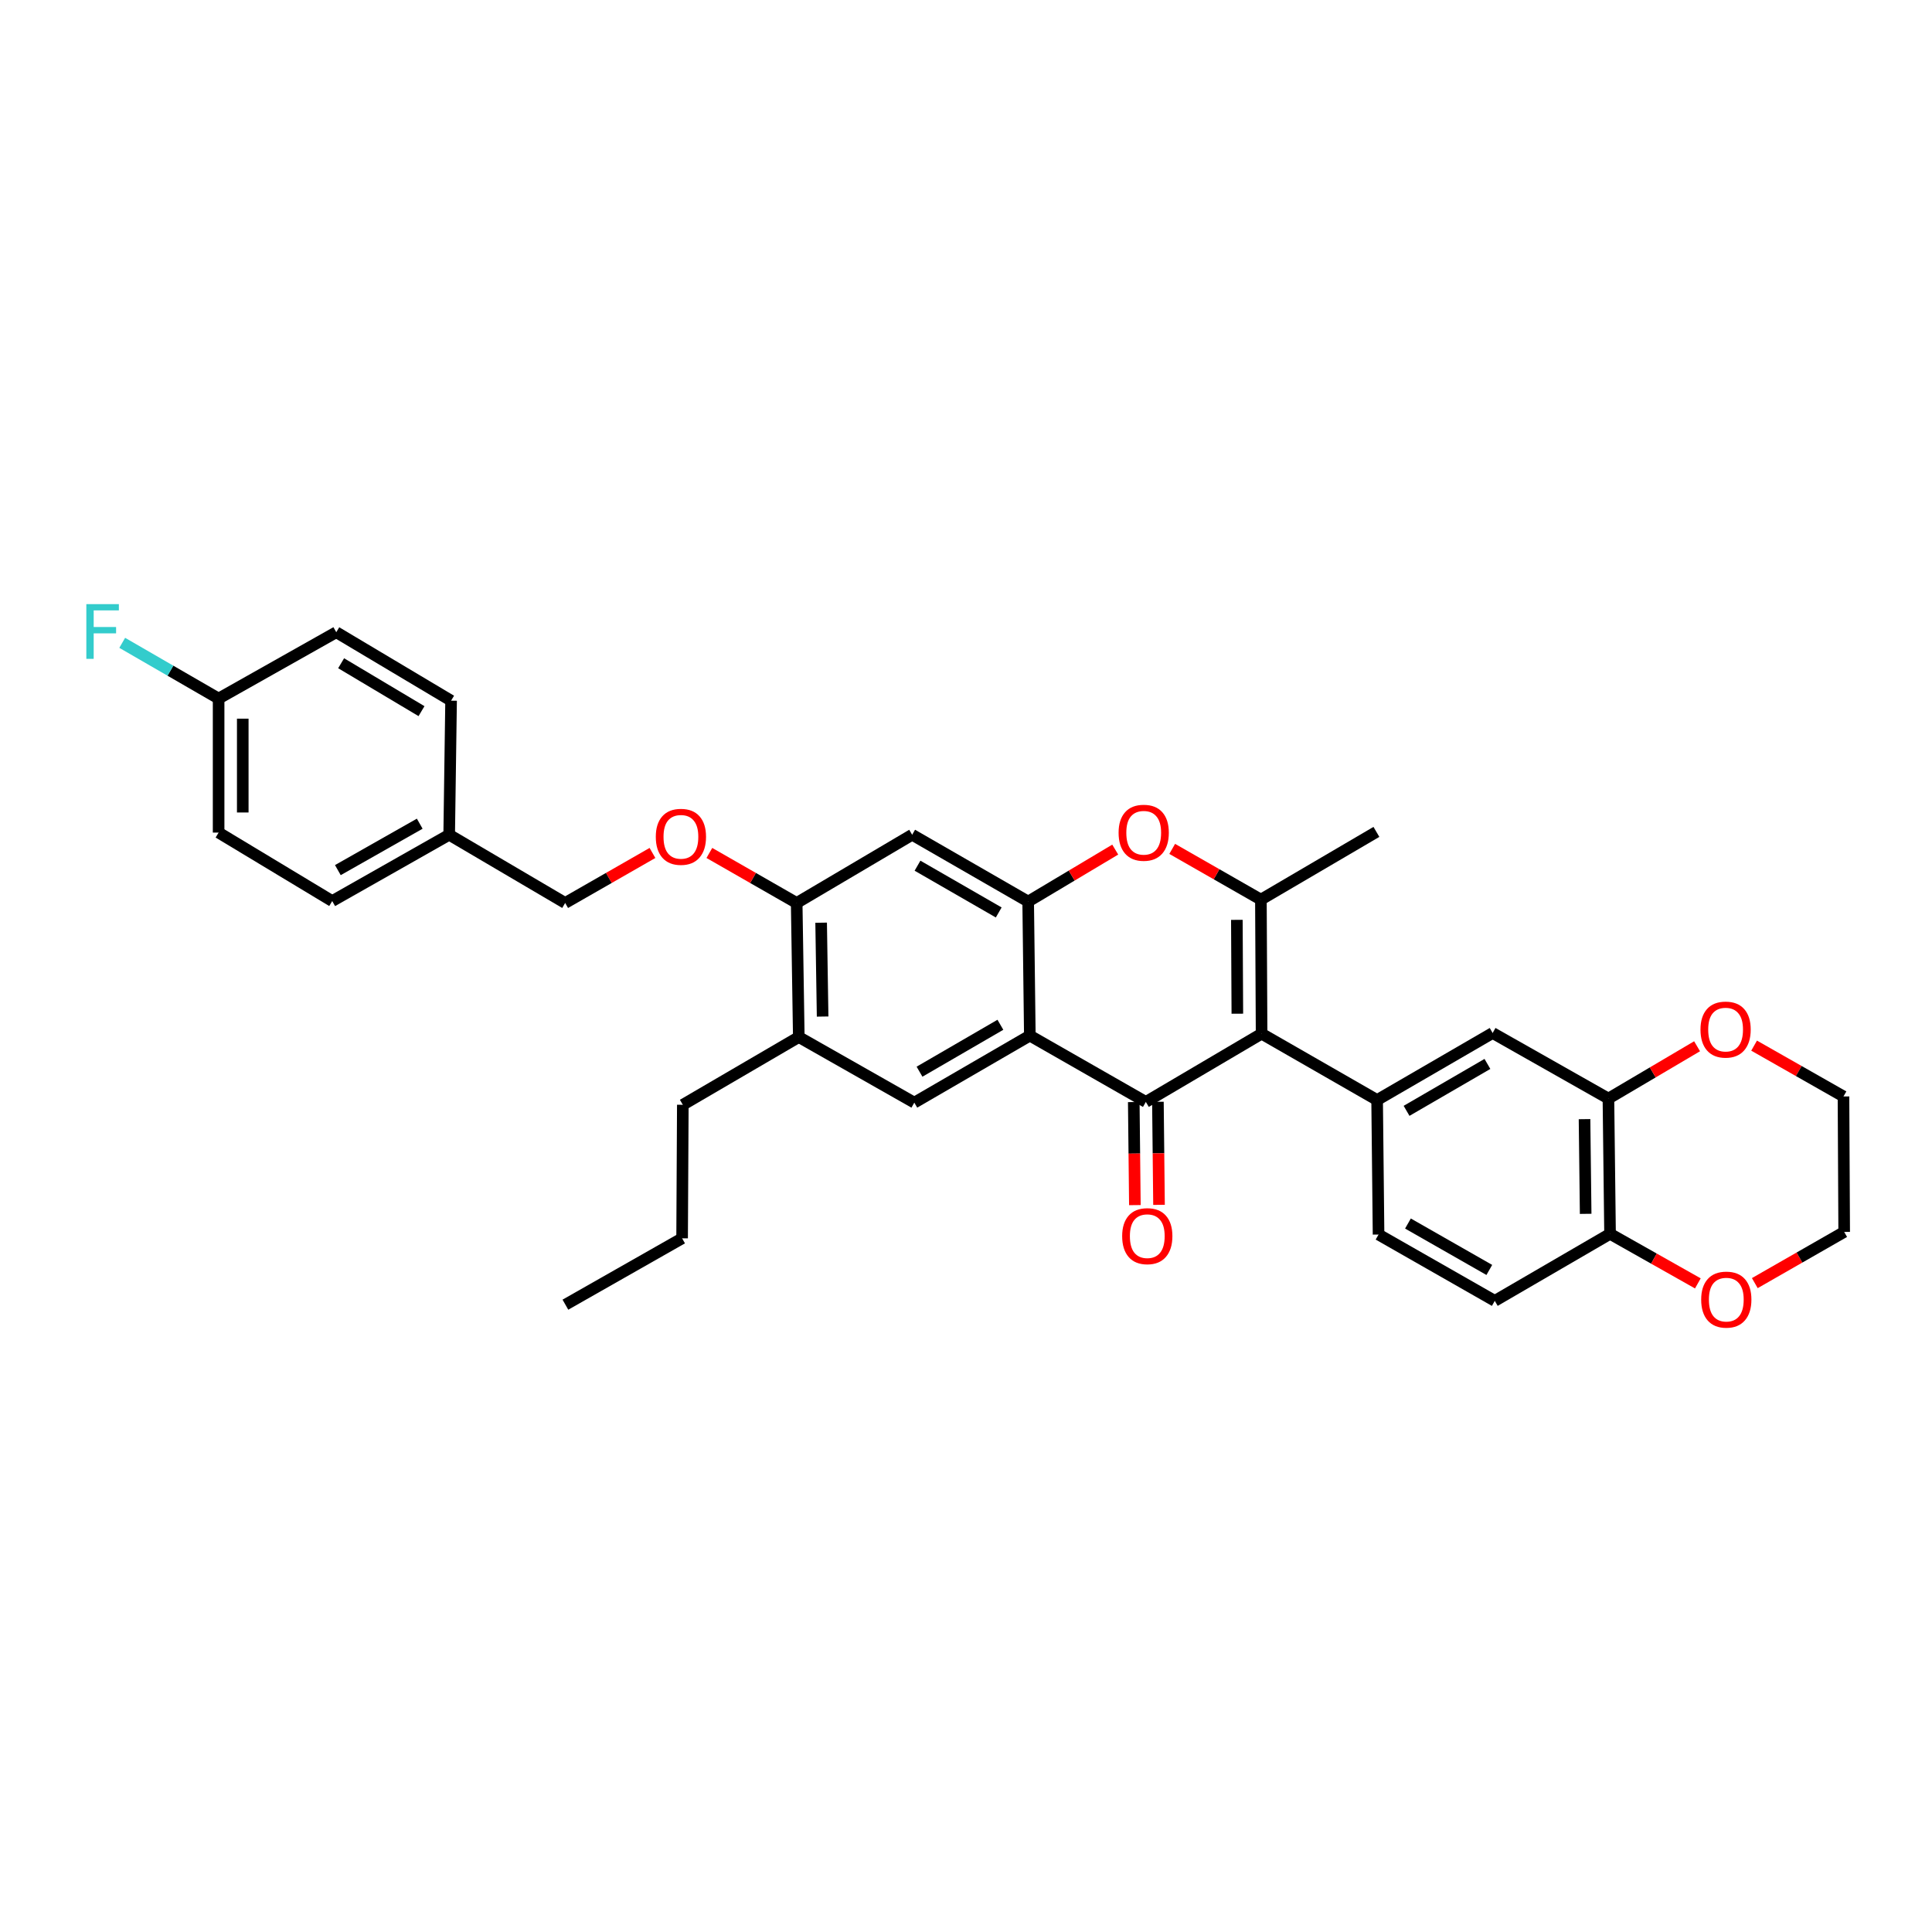 <?xml version='1.0' encoding='iso-8859-1'?>
<svg version='1.1' baseProfile='full'
              xmlns='http://www.w3.org/2000/svg'
                      xmlns:rdkit='http://www.rdkit.org/xml'
                      xmlns:xlink='http://www.w3.org/1999/xlink'
                  xml:space='preserve'
width='1000px' height='1000px' viewBox='0 0 1000 1000'>
<!-- END OF HEADER -->
<rect style='opacity:1.0;fill:#FFFFFF;stroke:none' width='1000' height='1000' x='0' y='0'> </rect>
<path class='bond-0' d='M 653,535.037 L 593.086,570.353' style='fill:none;fill-rule:evenodd;stroke:#000000;stroke-width:6px;stroke-linecap:butt;stroke-linejoin:miter;stroke-opacity:1' />
<path class='bond-2' d='M 653,535.037 L 652.639,465.64' style='fill:none;fill-rule:evenodd;stroke:#000000;stroke-width:6px;stroke-linecap:butt;stroke-linejoin:miter;stroke-opacity:1' />
<path class='bond-2' d='M 640.449,524.692 L 640.197,476.114' style='fill:none;fill-rule:evenodd;stroke:#000000;stroke-width:6px;stroke-linecap:butt;stroke-linejoin:miter;stroke-opacity:1' />
<path class='bond-5' d='M 653,535.037 L 712.795,569.367' style='fill:none;fill-rule:evenodd;stroke:#000000;stroke-width:6px;stroke-linecap:butt;stroke-linejoin:miter;stroke-opacity:1' />
<path class='bond-1' d='M 593.086,570.353 L 533.041,536.029' style='fill:none;fill-rule:evenodd;stroke:#000000;stroke-width:6px;stroke-linecap:butt;stroke-linejoin:miter;stroke-opacity:1' />
<path class='bond-12' d='M 586.838,570.42 L 587.124,597.091' style='fill:none;fill-rule:evenodd;stroke:#000000;stroke-width:6px;stroke-linecap:butt;stroke-linejoin:miter;stroke-opacity:1' />
<path class='bond-12' d='M 587.124,597.091 L 587.409,623.762' style='fill:none;fill-rule:evenodd;stroke:#FF0000;stroke-width:6px;stroke-linecap:butt;stroke-linejoin:miter;stroke-opacity:1' />
<path class='bond-12' d='M 599.334,570.286 L 599.62,596.957' style='fill:none;fill-rule:evenodd;stroke:#000000;stroke-width:6px;stroke-linecap:butt;stroke-linejoin:miter;stroke-opacity:1' />
<path class='bond-12' d='M 599.62,596.957 L 599.905,623.628' style='fill:none;fill-rule:evenodd;stroke:#FF0000;stroke-width:6px;stroke-linecap:butt;stroke-linejoin:miter;stroke-opacity:1' />
<path class='bond-6' d='M 533.041,536.029 L 473.245,570.721' style='fill:none;fill-rule:evenodd;stroke:#000000;stroke-width:6px;stroke-linecap:butt;stroke-linejoin:miter;stroke-opacity:1' />
<path class='bond-6' d='M 517.801,530.424 L 475.944,554.708' style='fill:none;fill-rule:evenodd;stroke:#000000;stroke-width:6px;stroke-linecap:butt;stroke-linejoin:miter;stroke-opacity:1' />
<path class='bond-33' d='M 533.041,536.029 L 532.18,466.646' style='fill:none;fill-rule:evenodd;stroke:#000000;stroke-width:6px;stroke-linecap:butt;stroke-linejoin:miter;stroke-opacity:1' />
<path class='bond-4' d='M 652.639,465.64 L 629.684,452.511' style='fill:none;fill-rule:evenodd;stroke:#000000;stroke-width:6px;stroke-linecap:butt;stroke-linejoin:miter;stroke-opacity:1' />
<path class='bond-4' d='M 629.684,452.511 L 606.729,439.383' style='fill:none;fill-rule:evenodd;stroke:#FF0000;stroke-width:6px;stroke-linecap:butt;stroke-linejoin:miter;stroke-opacity:1' />
<path class='bond-21' d='M 652.639,465.64 L 712.427,430.587' style='fill:none;fill-rule:evenodd;stroke:#000000;stroke-width:6px;stroke-linecap:butt;stroke-linejoin:miter;stroke-opacity:1' />
<path class='bond-3' d='M 532.18,466.646 L 554.711,453.197' style='fill:none;fill-rule:evenodd;stroke:#000000;stroke-width:6px;stroke-linecap:butt;stroke-linejoin:miter;stroke-opacity:1' />
<path class='bond-3' d='M 554.711,453.197 L 577.241,439.748' style='fill:none;fill-rule:evenodd;stroke:#FF0000;stroke-width:6px;stroke-linecap:butt;stroke-linejoin:miter;stroke-opacity:1' />
<path class='bond-7' d='M 532.18,466.646 L 472.135,432.066' style='fill:none;fill-rule:evenodd;stroke:#000000;stroke-width:6px;stroke-linecap:butt;stroke-linejoin:miter;stroke-opacity:1' />
<path class='bond-7' d='M 516.937,472.288 L 474.905,448.082' style='fill:none;fill-rule:evenodd;stroke:#000000;stroke-width:6px;stroke-linecap:butt;stroke-linejoin:miter;stroke-opacity:1' />
<path class='bond-9' d='M 712.795,569.367 L 772.584,534.676' style='fill:none;fill-rule:evenodd;stroke:#000000;stroke-width:6px;stroke-linecap:butt;stroke-linejoin:miter;stroke-opacity:1' />
<path class='bond-9' d='M 728.035,574.972 L 769.887,550.688' style='fill:none;fill-rule:evenodd;stroke:#000000;stroke-width:6px;stroke-linecap:butt;stroke-linejoin:miter;stroke-opacity:1' />
<path class='bond-15' d='M 712.795,569.367 L 713.538,639' style='fill:none;fill-rule:evenodd;stroke:#000000;stroke-width:6px;stroke-linecap:butt;stroke-linejoin:miter;stroke-opacity:1' />
<path class='bond-11' d='M 473.245,570.721 L 413.457,536.772' style='fill:none;fill-rule:evenodd;stroke:#000000;stroke-width:6px;stroke-linecap:butt;stroke-linejoin:miter;stroke-opacity:1' />
<path class='bond-8' d='M 472.135,432.066 L 412.36,467.375' style='fill:none;fill-rule:evenodd;stroke:#000000;stroke-width:6px;stroke-linecap:butt;stroke-linejoin:miter;stroke-opacity:1' />
<path class='bond-14' d='M 412.36,467.375 L 389.763,454.431' style='fill:none;fill-rule:evenodd;stroke:#000000;stroke-width:6px;stroke-linecap:butt;stroke-linejoin:miter;stroke-opacity:1' />
<path class='bond-14' d='M 389.763,454.431 L 367.166,441.487' style='fill:none;fill-rule:evenodd;stroke:#FF0000;stroke-width:6px;stroke-linecap:butt;stroke-linejoin:miter;stroke-opacity:1' />
<path class='bond-35' d='M 412.36,467.375 L 413.457,536.772' style='fill:none;fill-rule:evenodd;stroke:#000000;stroke-width:6px;stroke-linecap:butt;stroke-linejoin:miter;stroke-opacity:1' />
<path class='bond-35' d='M 425.019,477.587 L 425.787,526.165' style='fill:none;fill-rule:evenodd;stroke:#000000;stroke-width:6px;stroke-linecap:butt;stroke-linejoin:miter;stroke-opacity:1' />
<path class='bond-10' d='M 772.584,534.676 L 832.518,568.617' style='fill:none;fill-rule:evenodd;stroke:#000000;stroke-width:6px;stroke-linecap:butt;stroke-linejoin:miter;stroke-opacity:1' />
<path class='bond-16' d='M 832.518,568.617 L 855.462,555.078' style='fill:none;fill-rule:evenodd;stroke:#000000;stroke-width:6px;stroke-linecap:butt;stroke-linejoin:miter;stroke-opacity:1' />
<path class='bond-16' d='M 855.462,555.078 L 878.407,541.539' style='fill:none;fill-rule:evenodd;stroke:#FF0000;stroke-width:6px;stroke-linecap:butt;stroke-linejoin:miter;stroke-opacity:1' />
<path class='bond-34' d='M 832.518,568.617 L 833.358,638.632' style='fill:none;fill-rule:evenodd;stroke:#000000;stroke-width:6px;stroke-linecap:butt;stroke-linejoin:miter;stroke-opacity:1' />
<path class='bond-34' d='M 820.148,579.269 L 820.736,628.28' style='fill:none;fill-rule:evenodd;stroke:#000000;stroke-width:6px;stroke-linecap:butt;stroke-linejoin:miter;stroke-opacity:1' />
<path class='bond-28' d='M 413.457,536.772 L 353.426,571.832' style='fill:none;fill-rule:evenodd;stroke:#000000;stroke-width:6px;stroke-linecap:butt;stroke-linejoin:miter;stroke-opacity:1' />
<path class='bond-13' d='M 833.358,638.632 L 773.694,673.324' style='fill:none;fill-rule:evenodd;stroke:#000000;stroke-width:6px;stroke-linecap:butt;stroke-linejoin:miter;stroke-opacity:1' />
<path class='bond-17' d='M 833.358,638.632 L 856.079,651.457' style='fill:none;fill-rule:evenodd;stroke:#000000;stroke-width:6px;stroke-linecap:butt;stroke-linejoin:miter;stroke-opacity:1' />
<path class='bond-17' d='M 856.079,651.457 L 878.801,664.282' style='fill:none;fill-rule:evenodd;stroke:#FF0000;stroke-width:6px;stroke-linecap:butt;stroke-linejoin:miter;stroke-opacity:1' />
<path class='bond-19' d='M 337.713,441.488 L 315.12,454.432' style='fill:none;fill-rule:evenodd;stroke:#FF0000;stroke-width:6px;stroke-linecap:butt;stroke-linejoin:miter;stroke-opacity:1' />
<path class='bond-19' d='M 315.12,454.432 L 292.526,467.375' style='fill:none;fill-rule:evenodd;stroke:#000000;stroke-width:6px;stroke-linecap:butt;stroke-linejoin:miter;stroke-opacity:1' />
<path class='bond-18' d='M 713.538,639 L 773.694,673.324' style='fill:none;fill-rule:evenodd;stroke:#000000;stroke-width:6px;stroke-linecap:butt;stroke-linejoin:miter;stroke-opacity:1' />
<path class='bond-18' d='M 728.754,633.295 L 770.864,657.321' style='fill:none;fill-rule:evenodd;stroke:#000000;stroke-width:6px;stroke-linecap:butt;stroke-linejoin:miter;stroke-opacity:1' />
<path class='bond-29' d='M 907.922,541.218 L 931.053,554.369' style='fill:none;fill-rule:evenodd;stroke:#FF0000;stroke-width:6px;stroke-linecap:butt;stroke-linejoin:miter;stroke-opacity:1' />
<path class='bond-29' d='M 931.053,554.369 L 954.184,567.52' style='fill:none;fill-rule:evenodd;stroke:#000000;stroke-width:6px;stroke-linecap:butt;stroke-linejoin:miter;stroke-opacity:1' />
<path class='bond-30' d='M 908.286,664.142 L 931.416,650.894' style='fill:none;fill-rule:evenodd;stroke:#FF0000;stroke-width:6px;stroke-linecap:butt;stroke-linejoin:miter;stroke-opacity:1' />
<path class='bond-30' d='M 931.416,650.894 L 954.545,637.646' style='fill:none;fill-rule:evenodd;stroke:#000000;stroke-width:6px;stroke-linecap:butt;stroke-linejoin:miter;stroke-opacity:1' />
<path class='bond-22' d='M 292.526,467.375 L 232.495,432.066' style='fill:none;fill-rule:evenodd;stroke:#000000;stroke-width:6px;stroke-linecap:butt;stroke-linejoin:miter;stroke-opacity:1' />
<path class='bond-20' d='M 113.154,361.572 L 113.154,430.948' style='fill:none;fill-rule:evenodd;stroke:#000000;stroke-width:6px;stroke-linecap:butt;stroke-linejoin:miter;stroke-opacity:1' />
<path class='bond-20' d='M 125.65,371.979 L 125.65,420.542' style='fill:none;fill-rule:evenodd;stroke:#000000;stroke-width:6px;stroke-linecap:butt;stroke-linejoin:miter;stroke-opacity:1' />
<path class='bond-23' d='M 113.154,361.572 L 88.208,347.151' style='fill:none;fill-rule:evenodd;stroke:#000000;stroke-width:6px;stroke-linecap:butt;stroke-linejoin:miter;stroke-opacity:1' />
<path class='bond-23' d='M 88.208,347.151 L 63.263,332.73' style='fill:none;fill-rule:evenodd;stroke:#33CCCC;stroke-width:6px;stroke-linecap:butt;stroke-linejoin:miter;stroke-opacity:1' />
<path class='bond-37' d='M 113.154,361.572 L 174.053,327.242' style='fill:none;fill-rule:evenodd;stroke:#000000;stroke-width:6px;stroke-linecap:butt;stroke-linejoin:miter;stroke-opacity:1' />
<path class='bond-26' d='M 232.495,432.066 L 233.481,362.669' style='fill:none;fill-rule:evenodd;stroke:#000000;stroke-width:6px;stroke-linecap:butt;stroke-linejoin:miter;stroke-opacity:1' />
<path class='bond-27' d='M 232.495,432.066 L 171.957,466.39' style='fill:none;fill-rule:evenodd;stroke:#000000;stroke-width:6px;stroke-linecap:butt;stroke-linejoin:miter;stroke-opacity:1' />
<path class='bond-27' d='M 217.251,426.344 L 174.874,450.37' style='fill:none;fill-rule:evenodd;stroke:#000000;stroke-width:6px;stroke-linecap:butt;stroke-linejoin:miter;stroke-opacity:1' />
<path class='bond-24' d='M 174.053,327.242 L 233.481,362.669' style='fill:none;fill-rule:evenodd;stroke:#000000;stroke-width:6px;stroke-linecap:butt;stroke-linejoin:miter;stroke-opacity:1' />
<path class='bond-24' d='M 176.568,343.29 L 218.168,368.089' style='fill:none;fill-rule:evenodd;stroke:#000000;stroke-width:6px;stroke-linecap:butt;stroke-linejoin:miter;stroke-opacity:1' />
<path class='bond-25' d='M 113.154,430.948 L 171.957,466.39' style='fill:none;fill-rule:evenodd;stroke:#000000;stroke-width:6px;stroke-linecap:butt;stroke-linejoin:miter;stroke-opacity:1' />
<path class='bond-31' d='M 353.426,571.832 L 353.058,640.958' style='fill:none;fill-rule:evenodd;stroke:#000000;stroke-width:6px;stroke-linecap:butt;stroke-linejoin:miter;stroke-opacity:1' />
<path class='bond-36' d='M 954.184,567.52 L 954.545,637.646' style='fill:none;fill-rule:evenodd;stroke:#000000;stroke-width:6px;stroke-linecap:butt;stroke-linejoin:miter;stroke-opacity:1' />
<path class='bond-32' d='M 353.058,640.958 L 292.651,675.302' style='fill:none;fill-rule:evenodd;stroke:#000000;stroke-width:6px;stroke-linecap:butt;stroke-linejoin:miter;stroke-opacity:1' />
<path  class='atom-5' d='M 578.982 431.028
Q 578.982 424.228, 582.342 420.428
Q 585.702 416.628, 591.982 416.628
Q 598.262 416.628, 601.622 420.428
Q 604.982 424.228, 604.982 431.028
Q 604.982 437.908, 601.582 441.828
Q 598.182 445.708, 591.982 445.708
Q 585.742 445.708, 582.342 441.828
Q 578.982 437.948, 578.982 431.028
M 591.982 442.508
Q 596.302 442.508, 598.622 439.628
Q 600.982 436.708, 600.982 431.028
Q 600.982 425.468, 598.622 422.668
Q 596.302 419.828, 591.982 419.828
Q 587.662 419.828, 585.302 422.628
Q 582.982 425.428, 582.982 431.028
Q 582.982 436.748, 585.302 439.628
Q 587.662 442.508, 591.982 442.508
' fill='#FF0000'/>
<path  class='atom-13' d='M 580.829 639.83
Q 580.829 633.03, 584.189 629.23
Q 587.549 625.43, 593.829 625.43
Q 600.109 625.43, 603.469 629.23
Q 606.829 633.03, 606.829 639.83
Q 606.829 646.71, 603.429 650.63
Q 600.029 654.51, 593.829 654.51
Q 587.589 654.51, 584.189 650.63
Q 580.829 646.75, 580.829 639.83
M 593.829 651.31
Q 598.149 651.31, 600.469 648.43
Q 602.829 645.51, 602.829 639.83
Q 602.829 634.27, 600.469 631.47
Q 598.149 628.63, 593.829 628.63
Q 589.509 628.63, 587.149 631.43
Q 584.829 634.23, 584.829 639.83
Q 584.829 645.55, 587.149 648.43
Q 589.509 651.31, 593.829 651.31
' fill='#FF0000'/>
<path  class='atom-15' d='M 339.44 433.132
Q 339.44 426.332, 342.8 422.532
Q 346.16 418.732, 352.44 418.732
Q 358.72 418.732, 362.08 422.532
Q 365.44 426.332, 365.44 433.132
Q 365.44 440.012, 362.04 443.932
Q 358.64 447.812, 352.44 447.812
Q 346.2 447.812, 342.8 443.932
Q 339.44 440.052, 339.44 433.132
M 352.44 444.612
Q 356.76 444.612, 359.08 441.732
Q 361.44 438.812, 361.44 433.132
Q 361.44 427.572, 359.08 424.772
Q 356.76 421.932, 352.44 421.932
Q 348.12 421.932, 345.76 424.732
Q 343.44 427.532, 343.44 433.132
Q 343.44 438.852, 345.76 441.732
Q 348.12 444.612, 352.44 444.612
' fill='#FF0000'/>
<path  class='atom-17' d='M 880.167 532.909
Q 880.167 526.109, 883.527 522.309
Q 886.887 518.509, 893.167 518.509
Q 899.447 518.509, 902.807 522.309
Q 906.167 526.109, 906.167 532.909
Q 906.167 539.789, 902.767 543.709
Q 899.367 547.589, 893.167 547.589
Q 886.927 547.589, 883.527 543.709
Q 880.167 539.829, 880.167 532.909
M 893.167 544.389
Q 897.487 544.389, 899.807 541.509
Q 902.167 538.589, 902.167 532.909
Q 902.167 527.349, 899.807 524.549
Q 897.487 521.709, 893.167 521.709
Q 888.847 521.709, 886.487 524.509
Q 884.167 527.309, 884.167 532.909
Q 884.167 538.629, 886.487 541.509
Q 888.847 544.389, 893.167 544.389
' fill='#FF0000'/>
<path  class='atom-18' d='M 880.528 672.675
Q 880.528 665.875, 883.888 662.075
Q 887.248 658.275, 893.528 658.275
Q 899.808 658.275, 903.168 662.075
Q 906.528 665.875, 906.528 672.675
Q 906.528 679.555, 903.128 683.475
Q 899.728 687.355, 893.528 687.355
Q 887.288 687.355, 883.888 683.475
Q 880.528 679.595, 880.528 672.675
M 893.528 684.155
Q 897.848 684.155, 900.168 681.275
Q 902.528 678.355, 902.528 672.675
Q 902.528 667.115, 900.168 664.315
Q 897.848 661.475, 893.528 661.475
Q 889.208 661.475, 886.848 664.275
Q 884.528 667.075, 884.528 672.675
Q 884.528 678.395, 886.848 681.275
Q 889.208 684.155, 893.528 684.155
' fill='#FF0000'/>
<path  class='atom-24' d='M 44.689 312.7
L 61.529 312.7
L 61.529 315.94
L 48.489 315.94
L 48.489 324.54
L 60.089 324.54
L 60.089 327.82
L 48.489 327.82
L 48.489 341.02
L 44.689 341.02
L 44.689 312.7
' fill='#33CCCC'/>
</svg>
